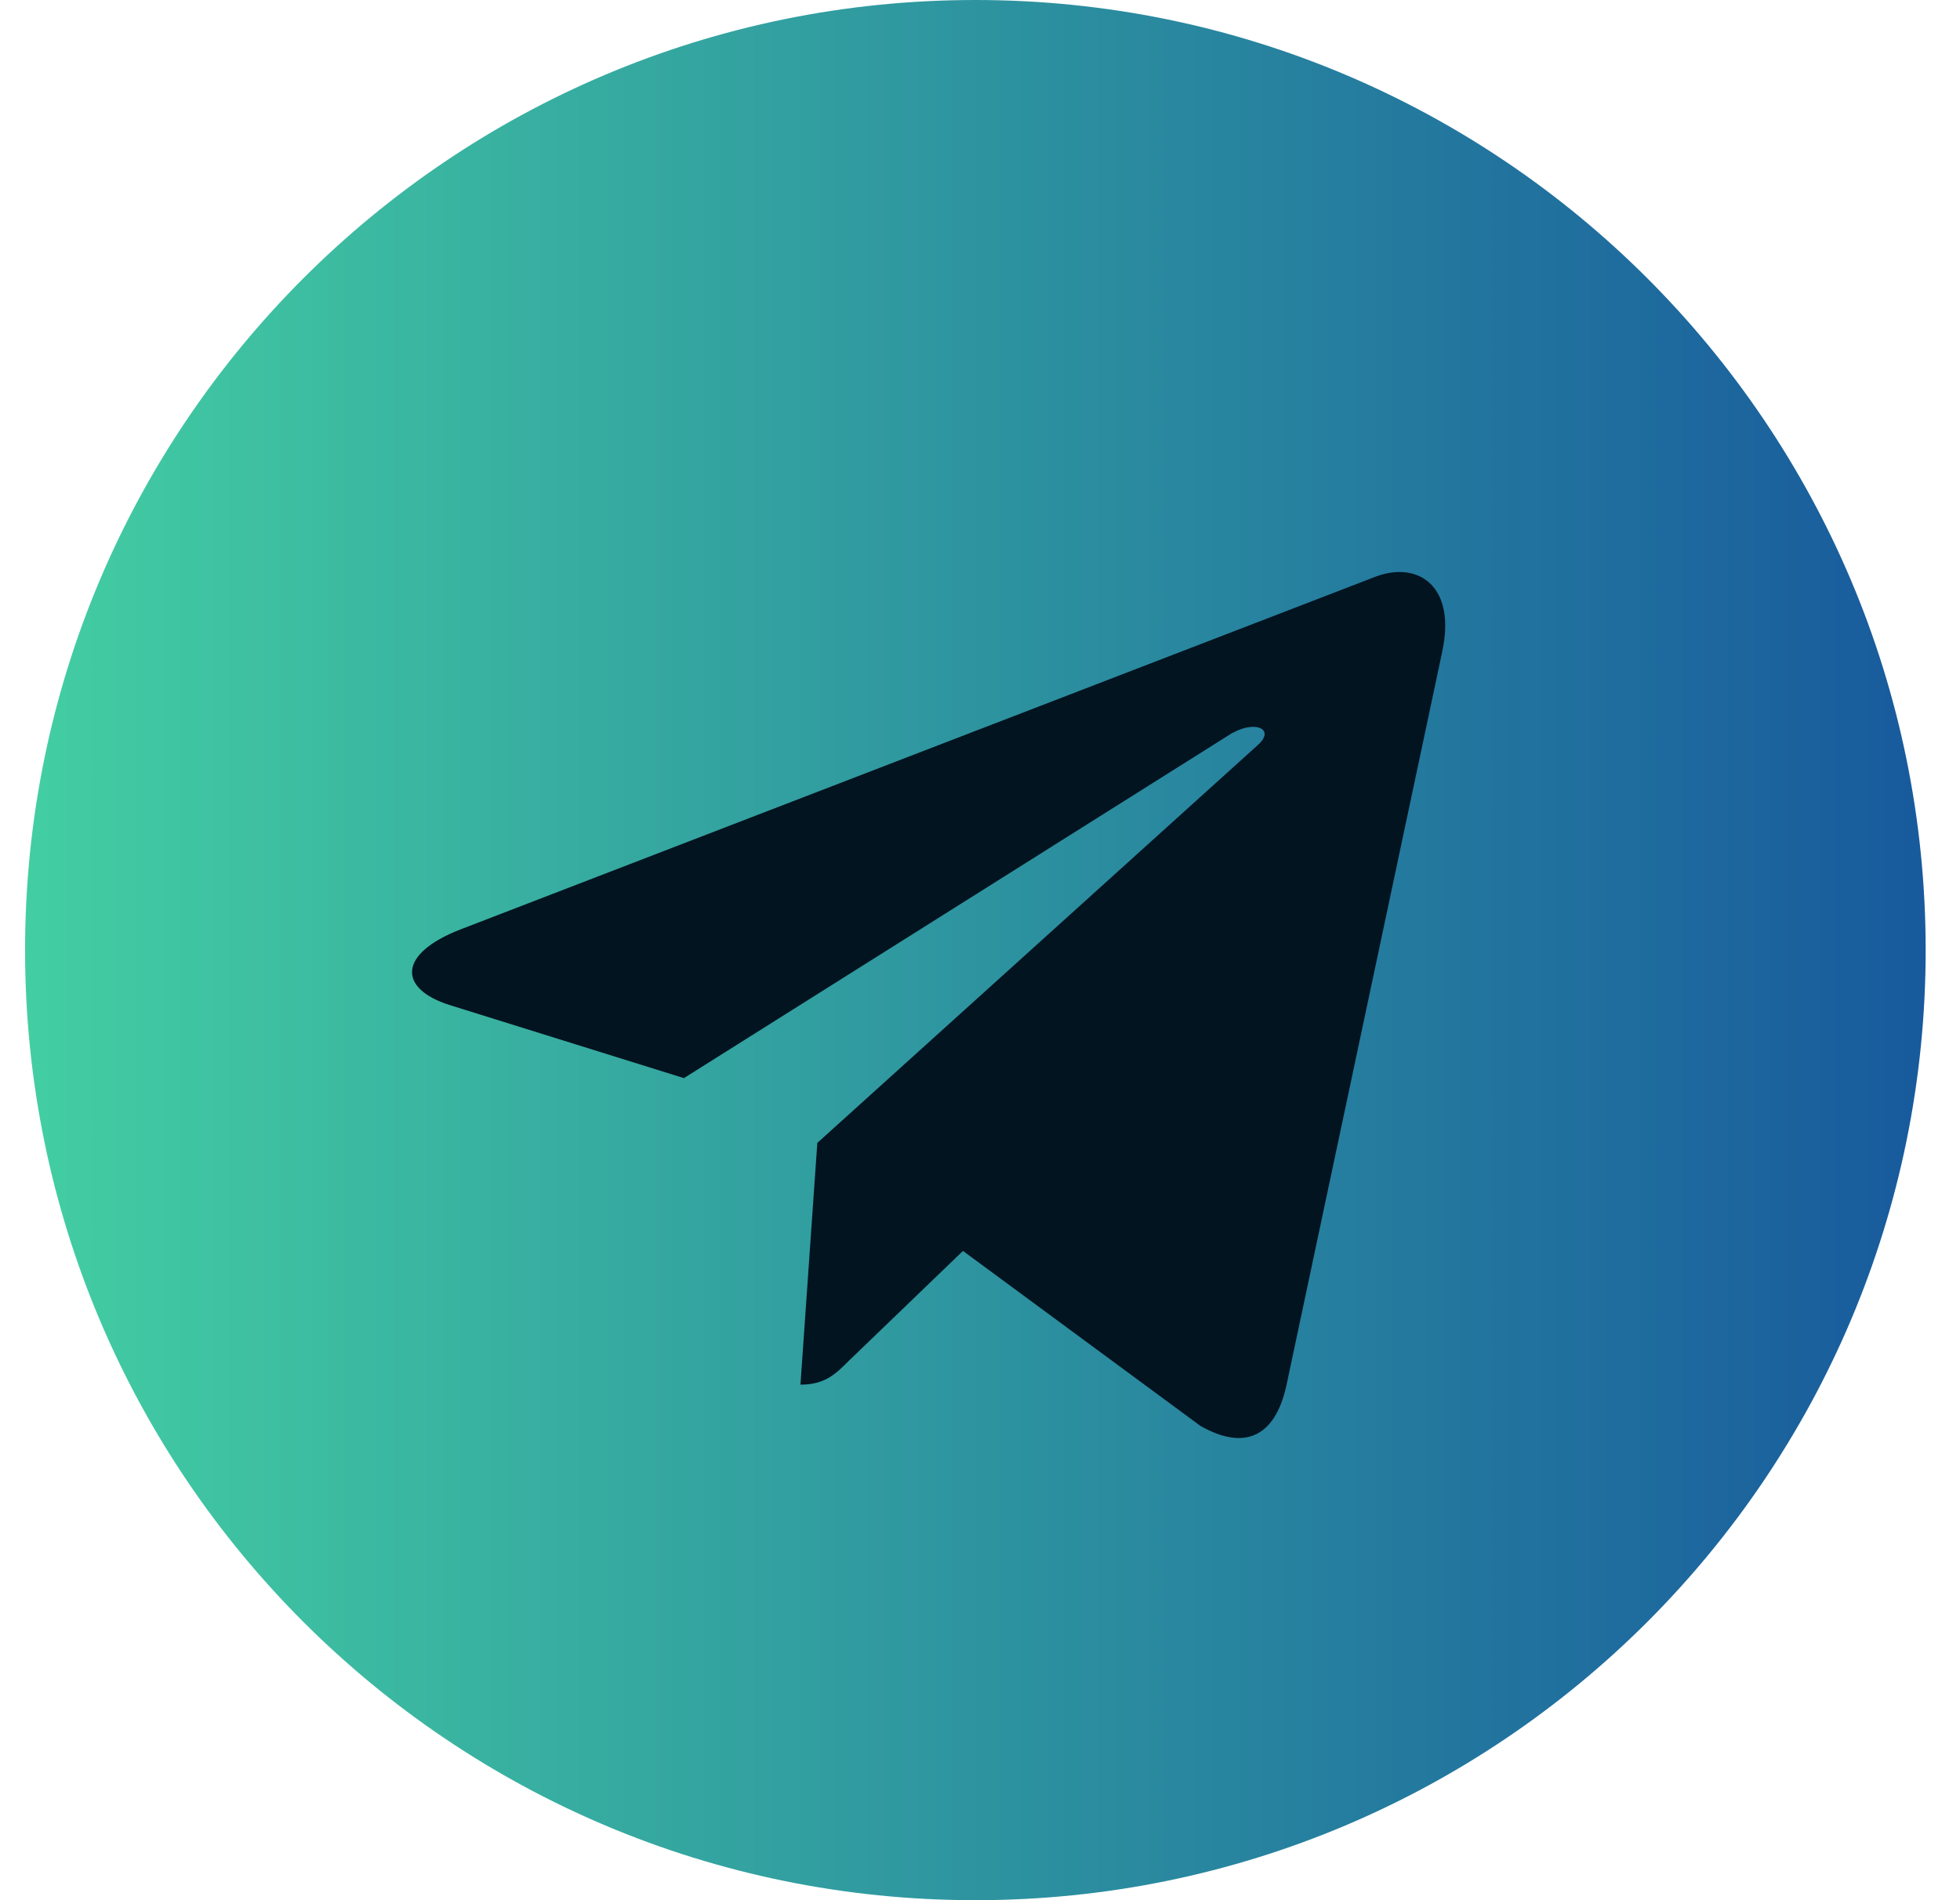 <svg width="33" height="32" viewBox="0 0 33 32" fill="none" xmlns="http://www.w3.org/2000/svg">
<g clip-path="url(#clip0_11730_2701)">
<path d="M16.422 32C25.258 32 32.422 24.837 32.422 16C32.422 7.163 25.258 0 16.422 0C7.585 0 0.422 7.163 0.422 16C0.422 24.837 7.585 32 16.422 32Z" fill="url(#paint0_linear_11730_2701)"/>
<path d="M7.747 15.654L23.174 9.706C23.89 9.447 24.515 9.88 24.284 10.963L24.285 10.962L21.658 23.336C21.463 24.214 20.942 24.427 20.213 24.014L16.213 21.066L14.284 22.924C14.07 23.138 13.89 23.318 13.477 23.318L13.761 19.247L21.174 12.55C21.497 12.266 21.102 12.106 20.677 12.388L11.515 18.156L7.566 16.924C6.709 16.652 6.69 16.067 7.747 15.654Z" fill="#031421"/>
</g>
<defs>
<linearGradient id="paint0_linear_11730_2701" x1="0.422" y1="16" x2="32.422" y2="16" gradientUnits="userSpaceOnUse">
<stop stop-color="#43CEA2"/>
<stop offset="1" stop-color="#185A9D"/>
</linearGradient>
<clipPath id="clip0_11730_2701">
<rect width="32" height="32" fill="white" transform="translate(0.422)"/>
</clipPath>
</defs>
</svg>

